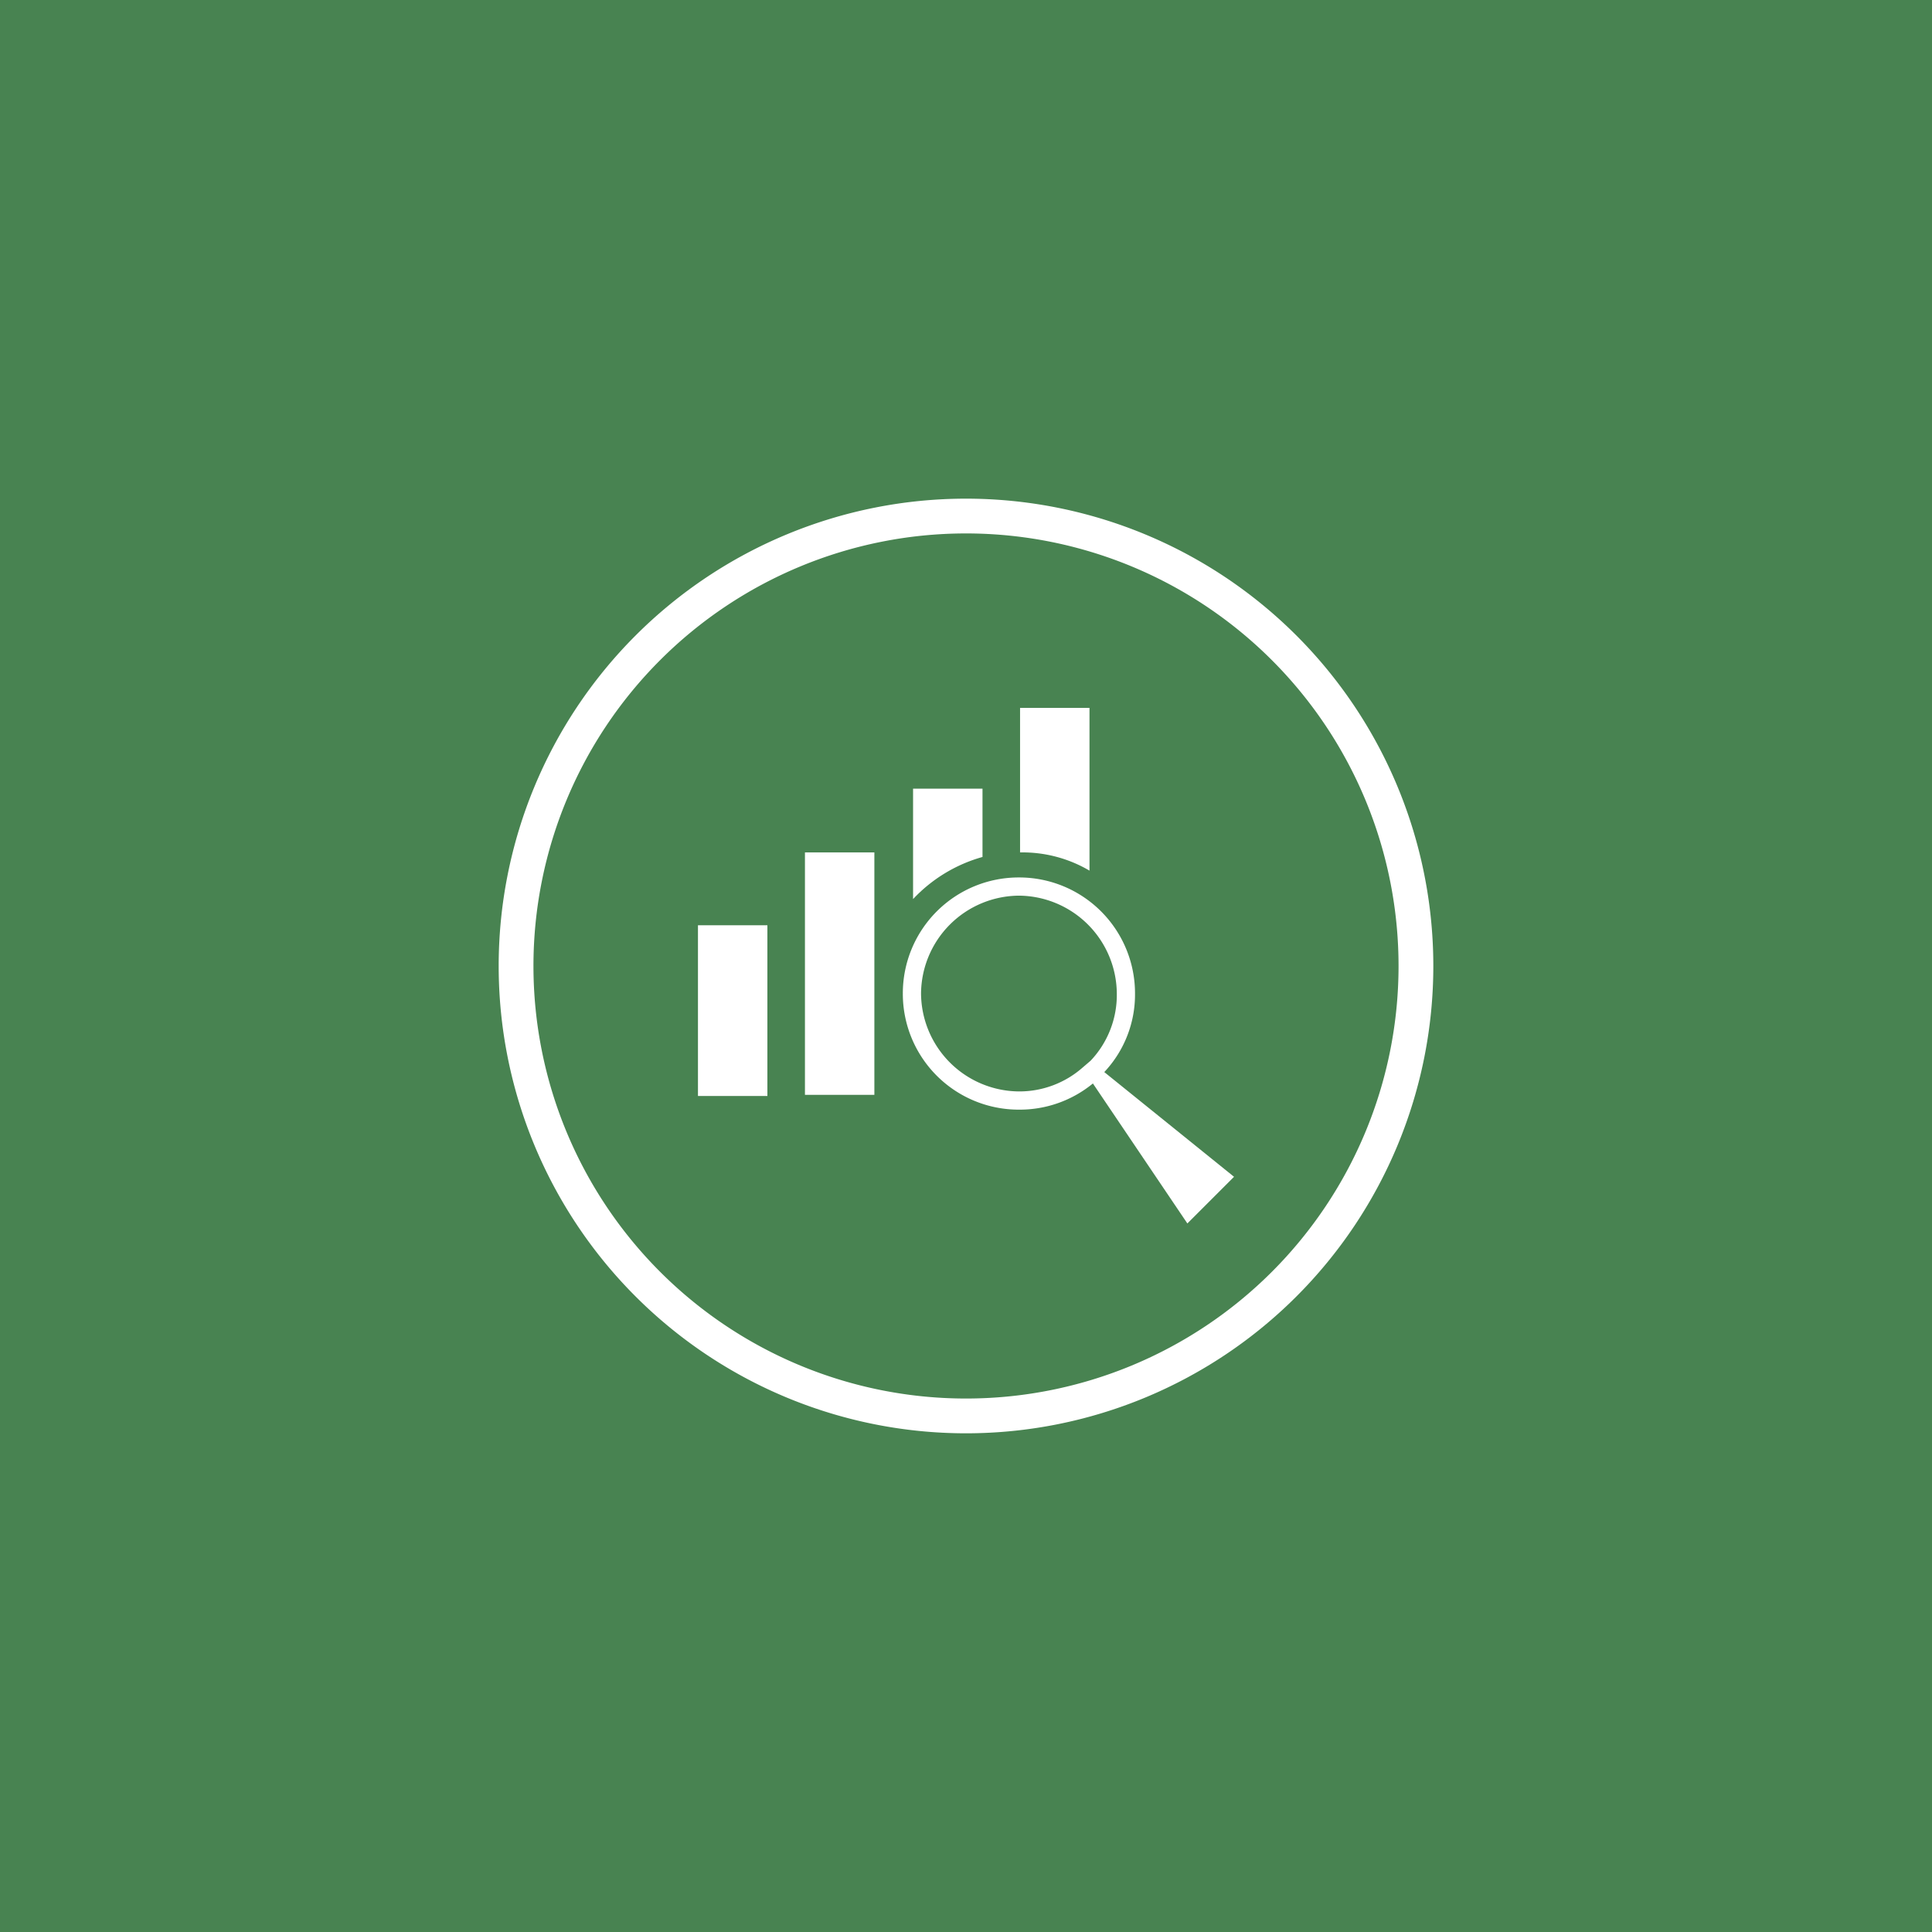 <svg xmlns="http://www.w3.org/2000/svg" xmlns:xlink="http://www.w3.org/1999/xlink" width="200" height="200" viewBox="0 0 200 200">
  <rect x="0" y="0" width="200" height="200" fill="#333333" stroke="none"/>
  <defs>
    <clipPath id="clip-Business_Intelligence">
      <rect width="200" height="200"/>
    </clipPath>
  </defs>
  <g id="Business_Intelligence" clip-path="url(#clip-Business_Intelligence)">
    <g id="Raggruppa_61775" data-name="Raggruppa 61775" transform="translate(-1099.927 -3243.303)">
      <rect id="Rettangolo_902" data-name="Rettangolo 902" width="200" height="200" transform="translate(1099.927 3243.303)" fill="#488351"/>
      <g id="Raggruppa_61733" data-name="Raggruppa 61733" transform="translate(1153.349 3296.724)">
        <path id="Tracciato_42494" data-name="Tracciato 42494" d="M434.05,236.691a46.577,46.577,0,1,1-46.578-46.578A46.578,46.578,0,0,1,434.05,236.691Z" transform="translate(-340.895 -190.113)" fill="none" stroke="#fff" stroke-miterlimit="10" stroke-width="3.6"/>
      </g>
      <g id="icon_bi" transform="translate(1172.18 3316.582)">
        <g id="Raggruppa_61740" data-name="Raggruppa 61740">
          <g id="Raggruppa_61739" data-name="Raggruppa 61739">
            <rect id="Rettangolo_905" data-name="Rettangolo 905" width="7.187" height="17.673" transform="translate(0 22.504)" fill="#fff"/>
            <path id="Tracciato_42625" data-name="Tracciato 42625" d="M-209.913,412.269V405.2H-217.1v11.429A15.623,15.623,0,0,1-209.913,412.269Z" transform="translate(239.368 -396.835)" fill="#fff"/>
            <rect id="Rettangolo_906" data-name="Rettangolo 906" width="7.187" height="25.096" transform="translate(11.075 14.963)" fill="#fff"/>
            <path id="Tracciato_42626" data-name="Tracciato 42626" d="M-200.513,414.949V398.1H-207.7v14.963h0A13.656,13.656,0,0,1-200.513,414.949Z" transform="translate(241.044 -398.1)" fill="#fff"/>
          </g>
          <path id="Tracciato_42627" data-name="Tracciato 42627" d="M-183.714,443.987l-13.432-10.84a11.7,11.7,0,0,0,3.181-8.13A11.993,11.993,0,0,0-205.982,413,11.993,11.993,0,0,0-218,425.018a11.993,11.993,0,0,0,12.018,12.018,11.922,11.922,0,0,0,7.658-2.71l9.779,14.492Zm-22.268-8.837h0a10.209,10.209,0,0,1-10.133-10.133,10.209,10.209,0,0,1,10.133-10.133,10.209,10.209,0,0,1,10.133,10.133,9.9,9.9,0,0,1-2.71,6.951l-.825.707A9.92,9.92,0,0,1-205.982,435.15Z" transform="translate(239.208 -395.445)" fill="#fff"/>
        </g>
      </g>
    </g>
  </g>
</svg>
